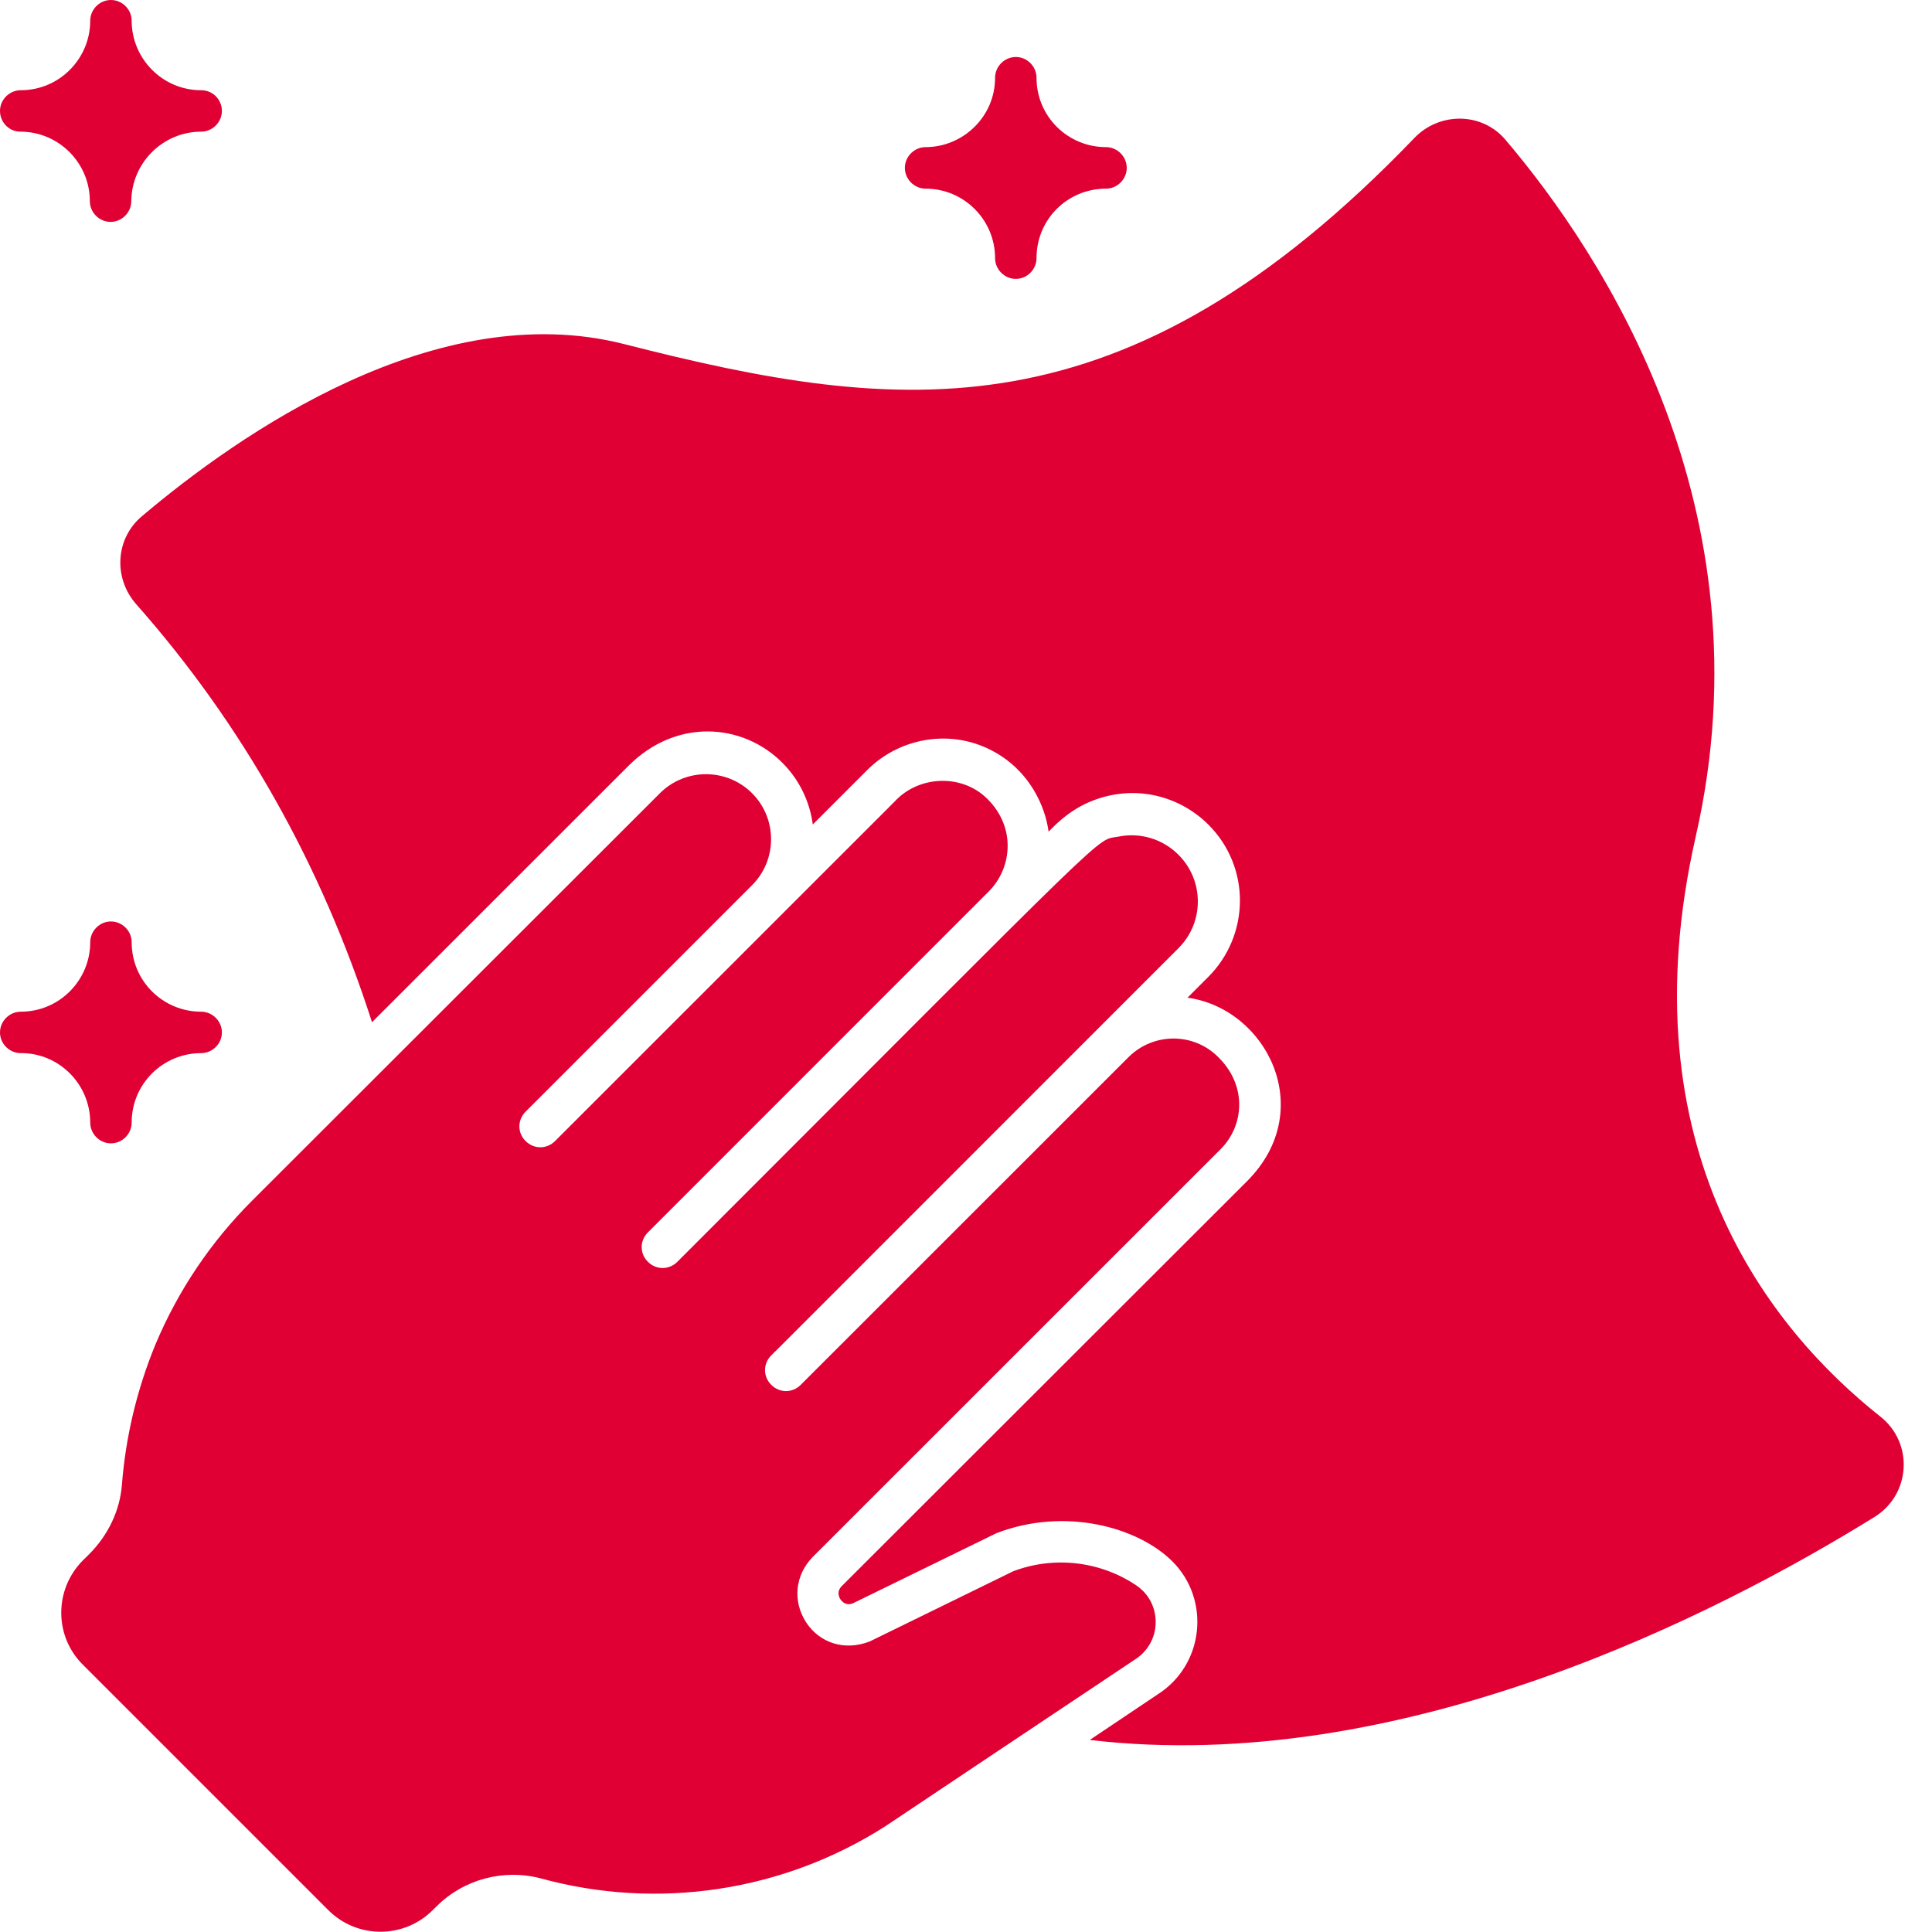 <svg xmlns="http://www.w3.org/2000/svg" fill="none" viewBox="0 0 20 20" height="20" width="20">
<g id="Group">
<path fill="#E00034" d="M0.934 11.621C0.934 11.738 1.031 11.836 1.148 11.836C1.266 11.836 1.363 11.738 1.363 11.621C1.363 11.219 1.688 10.902 2.082 10.902C2.199 10.902 2.297 10.805 2.297 10.688C2.297 10.57 2.199 10.473 2.082 10.473C1.688 10.473 1.363 10.156 1.363 9.754C1.363 9.637 1.266 9.539 1.148 9.539C1.031 9.539 0.934 9.637 0.934 9.754C0.934 10.145 0.617 10.473 0.215 10.473C0.098 10.473 0 10.57 0 10.688C0 10.805 0.098 10.902 0.215 10.902C0.609 10.898 0.934 11.223 0.934 11.621Z" id="Vector"></path>
<path fill="#E00034" d="M19.465 14.664C18.336 13.77 16.816 11.906 17.555 8.656C18.328 5.266 16.586 2.625 15.586 1.449C15.344 1.16 14.902 1.156 14.64 1.43C11.629 4.562 9.324 4.293 6.461 3.562C4.516 3.066 2.476 4.492 1.469 5.344C1.195 5.574 1.172 5.98 1.406 6.25C2.512 7.5 3.328 8.953 3.851 10.582L6.508 7.926C7 7.434 7.687 7.484 8.098 7.895C8.277 8.074 8.383 8.301 8.414 8.535L8.98 7.969C9.328 7.621 9.906 7.523 10.367 7.828C10.648 8.012 10.816 8.32 10.855 8.609C10.879 8.59 11.047 8.387 11.32 8.285C11.75 8.121 12.203 8.234 12.508 8.535C12.953 8.98 12.937 9.684 12.508 10.113L12.293 10.328C13.113 10.441 13.644 11.492 12.91 12.227L8.715 16.418C8.66 16.473 8.683 16.527 8.699 16.555C8.719 16.582 8.758 16.625 8.828 16.598L10.316 15.871C11.027 15.598 11.781 15.809 12.137 16.164C12.535 16.562 12.465 17.238 11.98 17.543L11.281 18.012C14.5 18.391 17.765 16.719 19.406 15.703C19.781 15.469 19.812 14.938 19.465 14.664Z" id="Vector_2"></path>
<path fill="#E00034" d="M3.398 19.773C3.699 20.074 4.184 20.07 4.48 19.773L4.52 19.734C4.801 19.453 5.215 19.344 5.598 19.445C6.809 19.777 8.105 19.582 9.164 18.906C9.48 18.695 11.488 17.352 11.742 17.184C12.012 17.016 12.027 16.664 11.832 16.469C11.812 16.449 11.789 16.43 11.766 16.414C11.391 16.16 10.91 16.105 10.488 16.266L9.004 16.992C8.742 17.094 8.484 17.008 8.344 16.793C8.203 16.574 8.23 16.305 8.414 16.117L12.637 11.895C12.875 11.656 12.914 11.25 12.621 10.953L12.609 10.941C12.355 10.688 11.945 10.688 11.688 10.938L8.289 14.336C8.203 14.422 8.07 14.422 7.984 14.336C7.898 14.25 7.898 14.117 7.984 14.031C7.988 14.027 7.988 14.027 7.992 14.023C8 14.016 8.012 14.004 8.027 13.988L8.047 13.969C8.043 13.973 8.043 13.973 8.039 13.977C8.242 13.773 9.109 12.906 12.199 9.816C12.469 9.547 12.465 9.113 12.199 8.848C12.031 8.68 11.797 8.617 11.582 8.66C11.324 8.711 11.652 8.422 7.012 13.062C6.926 13.148 6.793 13.148 6.707 13.062C6.621 12.977 6.621 12.844 6.707 12.758L10.234 9.23C10.488 8.977 10.52 8.535 10.191 8.242C9.934 8.016 9.523 8.035 9.281 8.277C9.277 8.281 9.277 8.281 9.273 8.285C9.27 8.289 9.266 8.293 9.262 8.297C9.258 8.301 9.254 8.305 9.25 8.309C9.246 8.312 9.246 8.312 9.242 8.316C9.234 8.324 9.23 8.328 9.227 8.332L9.223 8.336C9.223 8.336 9.223 8.336 9.219 8.34C9.031 8.527 8.289 9.27 5.746 11.812C5.66 11.898 5.527 11.898 5.441 11.812C5.355 11.727 5.355 11.594 5.441 11.508L7.789 9.16C8.047 8.898 8.047 8.473 7.785 8.211C7.523 7.949 7.094 7.949 6.832 8.211L2.609 12.43C2.18 12.859 1.844 13.359 1.609 13.918C1.418 14.383 1.301 14.871 1.262 15.371C1.242 15.633 1.121 15.891 0.922 16.09L0.859 16.152C0.559 16.453 0.559 16.938 0.859 17.234L3.398 19.773Z" id="Vector_3"></path>
<path fill="#E00034" d="M8.02 13.992C8.027 13.984 8.035 13.977 8.043 13.969C8.039 13.973 8.035 13.977 8.031 13.98C8.027 13.984 8.023 13.988 8.02 13.992Z" id="Vector_4"></path>
<path fill="#E00034" d="M10.73 0.805C10.73 0.688 10.633 0.59 10.516 0.59C10.398 0.59 10.301 0.688 10.301 0.805C10.301 1.211 9.965 1.523 9.582 1.523C9.465 1.523 9.367 1.621 9.367 1.738C9.367 1.855 9.465 1.953 9.582 1.953C9.98 1.953 10.301 2.277 10.301 2.672C10.301 2.789 10.398 2.887 10.516 2.887C10.633 2.887 10.73 2.789 10.73 2.672C10.73 2.27 11.051 1.953 11.449 1.953C11.566 1.953 11.664 1.855 11.664 1.738C11.664 1.621 11.566 1.523 11.449 1.523C11.055 1.523 10.73 1.207 10.73 0.805Z" id="Vector_5"></path>
<path fill="#E00034" d="M0.211 1.363C0.609 1.363 0.93 1.688 0.93 2.082C0.93 2.199 1.027 2.297 1.145 2.297C1.262 2.297 1.359 2.199 1.359 2.082C1.363 1.684 1.688 1.363 2.082 1.363C2.199 1.363 2.297 1.266 2.297 1.148C2.297 1.031 2.203 0.934 2.082 0.934C1.68 0.934 1.363 0.605 1.363 0.215C1.363 0.098 1.266 0 1.148 0C1.031 0 0.934 0.098 0.934 0.215C0.934 0.605 0.617 0.934 0.215 0.934C0.098 0.934 0 1.031 0 1.148C0 1.266 0.094 1.363 0.211 1.363Z" id="Vector_6"></path>
</g>
</svg>
